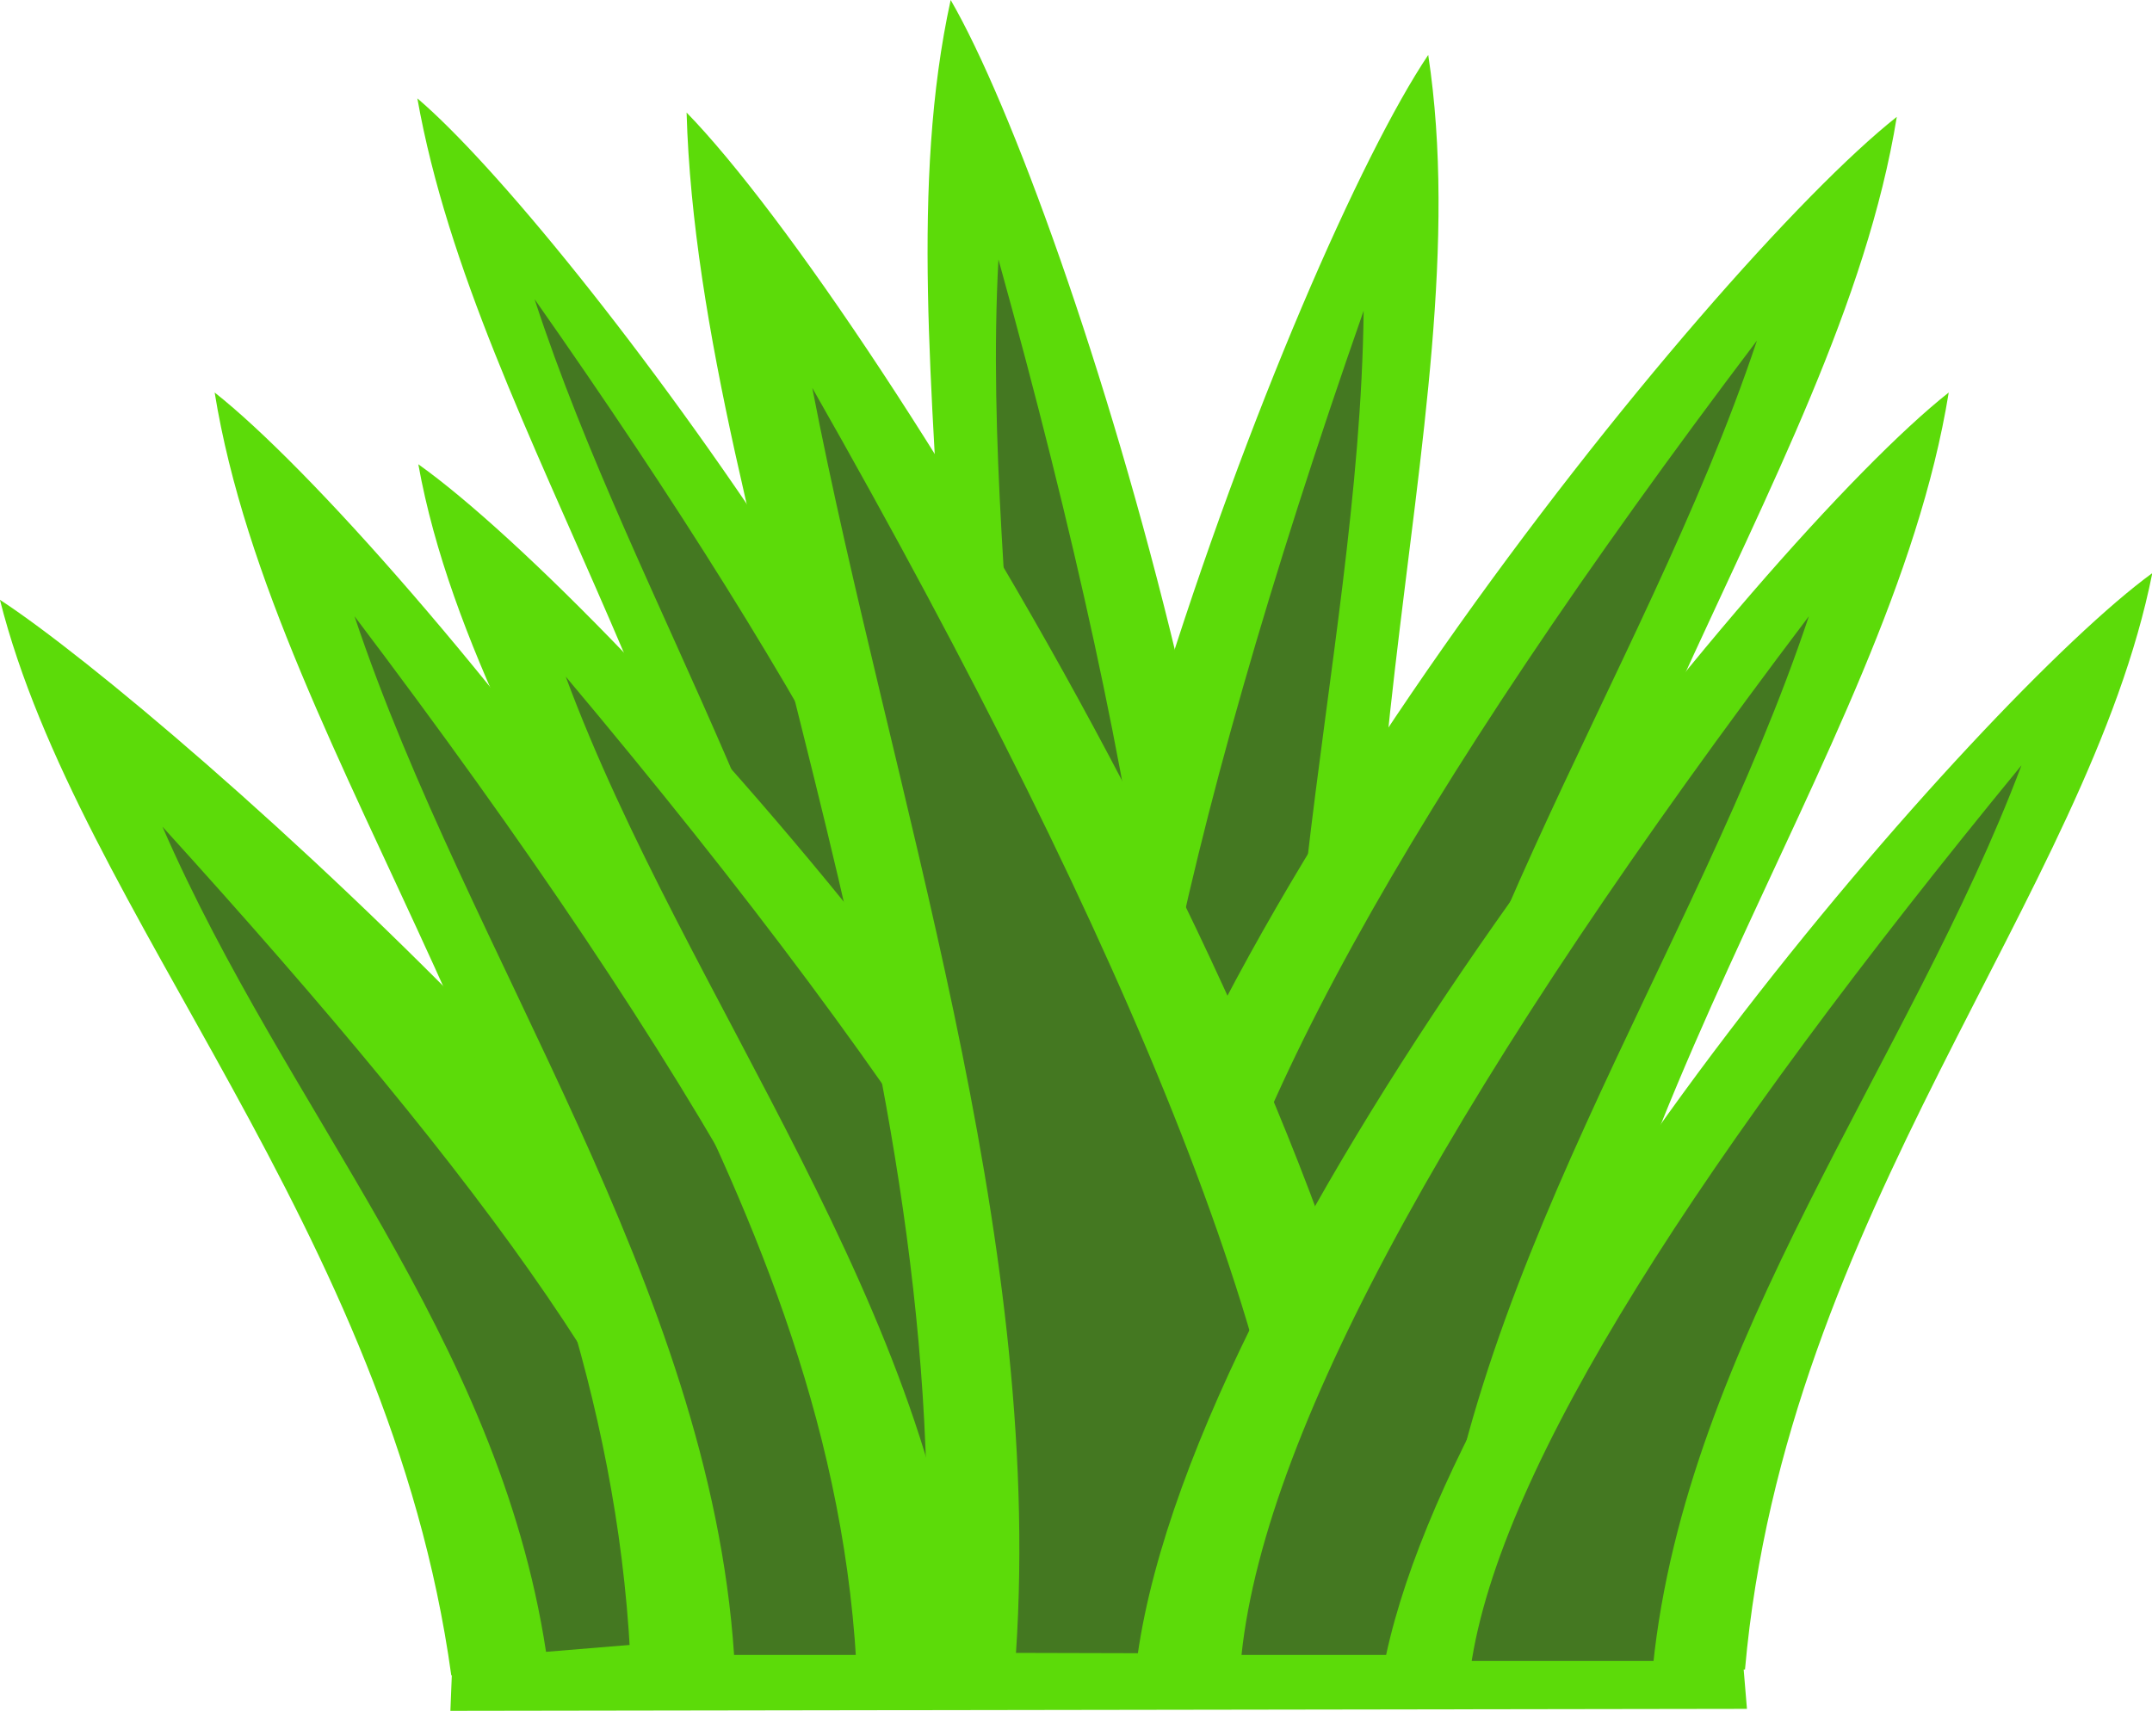 <?xml version="1.0" encoding="UTF-8" standalone="no"?><svg xmlns="http://www.w3.org/2000/svg" xmlns:xlink="http://www.w3.org/1999/xlink" fill="#000000" height="434.5" preserveAspectRatio="xMidYMid meet" version="1" viewBox="-0.0 -0.0 538.6 434.5" width="538.6" zoomAndPan="magnify"><g><g><g id="change1_1"><path d="m148 108.36c14.987 92.563 97.172 185.78 104 316h99c-14.927-104.33-156.07-278.92-203-316z" fill="#5cdb09" transform="matrix(.779 -.044 .037 .925 -14.847 -69.094)"/></g><g id="change2_1"><path d="m183 164.36c28.408 85.122 88.832 167.43 95 260h47c-6.081-57.79-55.935-146.22-142-260z" fill="#447821" transform="matrix(.779 -.044 .037 .925 -14.847 -69.094)"/></g></g><g><g id="change1_4"><path d="m148 108.36c14.987 92.563 97.172 185.78 104 316h99c-14.927-104.33-156.07-278.92-203-316z" fill="#5cdb09" transform="rotate(21.574 477.342 290.194)"/></g><g id="change2_4"><path d="m183 164.36c28.408 85.122 88.832 167.43 95 260h47c-6.081-57.79-55.935-146.22-142-260z" fill="#447821" transform="rotate(21.574 477.342 290.194)"/></g></g><g><g id="change1_5"><path d="m148 108.36c14.987 92.563 97.172 185.78 104 316h99c-14.927-104.33-156.07-278.92-203-316z" fill="#5cdb09" transform="scale(-1 1) rotate(17.838 196.692 -1549.328)"/></g><g id="change2_5"><path d="m183 164.36c28.408 85.122 88.832 167.43 95 260h47c-6.081-57.79-55.935-146.22-142-260z" fill="#447821" transform="scale(-1 1) rotate(17.838 196.692 -1549.328)"/></g></g><g><g id="change1_6"><path d="m148 108.36c14.987 92.563 97.172 185.78 104 316h99c-14.927-104.33-156.07-278.92-203-316z" fill="#5cdb09" transform="matrix(-1 0 0 1 622.725 -79.109)"/></g><g id="change2_6"><path d="m183 164.36c28.408 85.122 88.832 167.43 95 260h47c-6.081-57.79-55.935-146.22-142-260z" fill="#447821" transform="matrix(-1 0 0 1 622.725 -79.109)"/></g></g><g><g id="change1_7"><path d="m148 108.36c14.987 92.563 95.655 190.29 102.48 320.51l136 8.865c-14.927-104.33-191.55-292.29-238.49-329.37z" fill="#5cdb09" transform="matrix(.874 -.072 .073 .863 -137.283 67.264)"/></g><g id="change2_7"><path d="m188.76 177.58c28.408 85.122 83.068 154.21 89.236 246.78h47c-6.081-57.79-50.171-133-136.24-246.78z" fill="#447821" transform="matrix(.874 -.072 .073 .863 -137.283 67.264)"/></g></g><g><g id="change1_10"><path d="m148 108.36c14.987 92.563 97.172 185.78 104 316h99c-14.927-104.33-156.07-278.92-203-316z" fill="#5cdb09" transform="translate(-94.275 -10.109)"/></g><g id="change2_9"><path d="m183 164.36c28.408 85.122 88.832 167.43 95 260h47c-6.081-57.79-55.935-146.22-142-260z" fill="#447821" transform="translate(-94.275 -10.109)"/></g></g><g><g id="change1_2"><path d="m148 108.36c14.987 92.563 97.172 185.78 104 316h99c-14.927-104.33-156.07-278.92-203-316z" fill="#5cdb09" transform="matrix(1.054 0 0 .949 -51.295 13.378)"/></g><g id="change2_2"><path d="m183 164.36c28.408 85.122 88.832 167.43 95 260h47c-6.081-57.79-55.935-146.22-142-260z" fill="#447821" transform="matrix(1.054 0 0 .949 -51.295 13.378)"/></g></g><g><g id="change1_3"><path d="m148 108.36c14.987 92.563 88.587 200.15 95.414 330.37l107.59-14.372c-14.927-104.33-156.07-278.92-203-316z" fill="#5cdb09" transform="matrix(1.142 .153 -.152 1.135 19.295 -117.449)"/></g><g id="change2_3"><path d="m183 164.36c28.408 85.122 74.164 175.58 80.332 268.15l61.668-8.148c-6.081-57.79-55.935-146.22-142-260z" fill="#447821" transform="matrix(1.142 .153 -.152 1.135 19.295 -117.449)"/></g></g><g><g id="change1_8"><path d="m148 108.36c14.987 92.563 97.172 185.78 104 316h99c-14.927-104.33-156.07-278.92-203-316z" fill="#5cdb09" transform="matrix(-1 0 0 1 635.725 -10.109)"/></g><g id="change2_8"><path d="m183 164.36c28.408 85.122 88.832 167.43 95 260h47c-6.081-57.79-55.935-146.22-142-260z" fill="#447821" transform="matrix(-1 0 0 1 635.725 -10.109)"/></g></g><g><g id="change1_11"><path d="m148 108.36c14.987 92.563 97.172 185.78 104 316l102.22 4.665c-14.927-104.33-159.29-283.58-206.22-320.67z" fill="#5cdb09" transform="matrix(-.886 -.032 -.031 .879 673.165 52.949)"/></g><g id="change2_10"><path d="m183 164.36c28.408 85.122 88.832 167.43 95 260l51.428 2.434c-6.081-57.79-60.363-148.66-146.43-262.43z" fill="#447821" transform="matrix(-.886 -.032 -.031 .879 673.165 52.949)"/></g></g><g id="change1_9"><path d="m200.5 425.86-0.5 12.5 324.5-0.5-1-12h-323z" fill="#5cdb09" transform="translate(-87.275 -10.109)"/></g></g></svg>